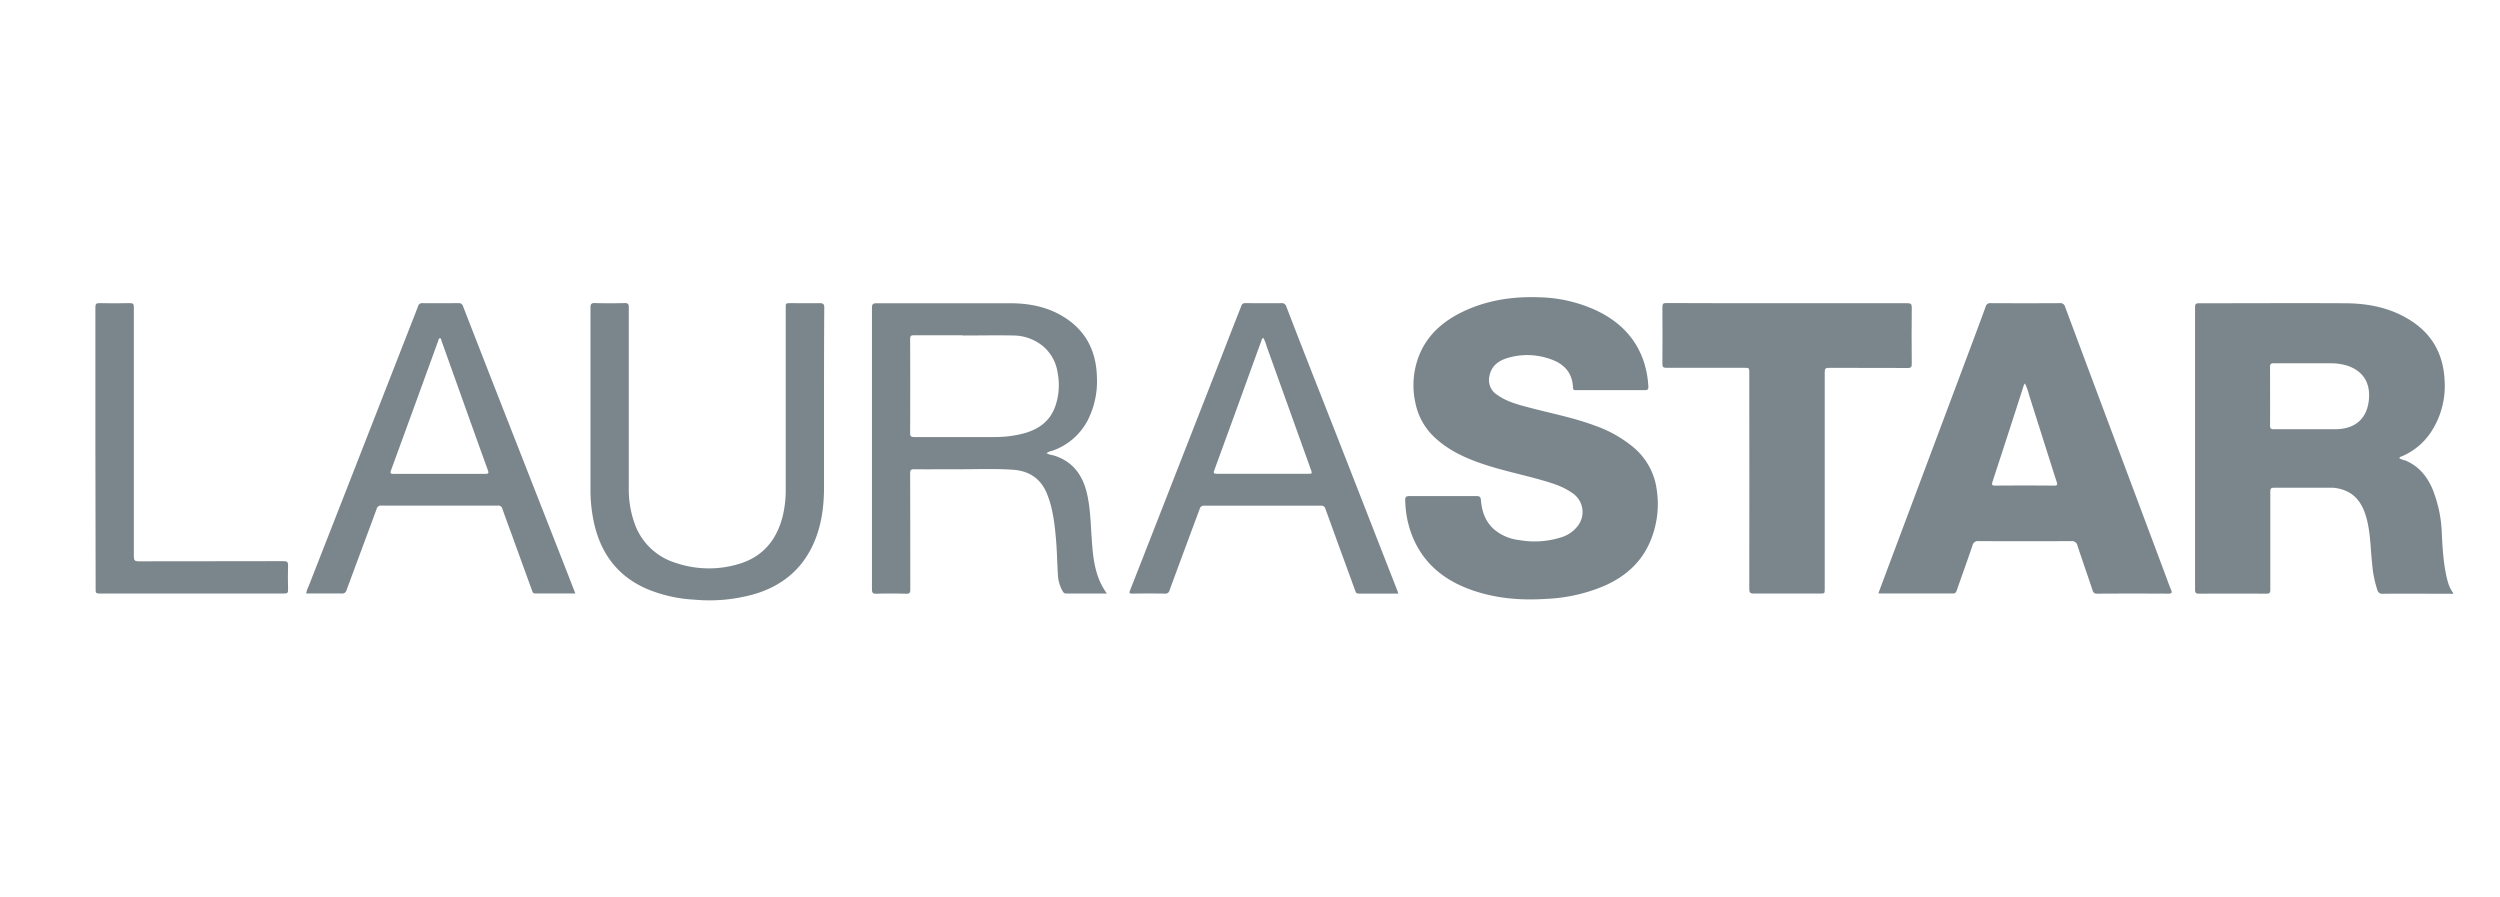 <svg id="svg3333" xmlns="http://www.w3.org/2000/svg" viewBox="0 0 895 321.3"><defs><style>.cls-1{fill:#7b868c;}.cls-2{fill:#7a868c;}</style></defs><path class="cls-1" d="M516.44,177.59c4,0,8,0,12,0,1.11,0,1.63.16,1.73,1.45.32,3.93,1.52,7.54,4.52,10.31a16.78,16.78,0,0,0,9.21,4,31.36,31.36,0,0,0,14.72-.9,11.75,11.75,0,0,0,6.16-4.09,8.13,8.13,0,0,0-1.94-11.89c-3.27-2.31-7-3.47-10.83-4.56-7.63-2.2-15.47-3.7-23-6.45-5.67-2.08-11-4.7-15.46-8.92a23,23,0,0,1-6.9-12.61,29,29,0,0,1,1.77-17.59c2.83-6.37,7.7-10.79,13.77-14,9.17-4.78,19-6.32,29.24-5.9a51.07,51.07,0,0,1,20.34,4.84c7.58,3.66,13.31,9.11,16.33,17.12a33.69,33.69,0,0,1,2,9.94c.06.94-.14,1.33-1.22,1.33-8.2,0-16.4,0-24.6,0-.61,0-1.12.06-1.15-.85-.18-5.41-3.24-8.63-8.14-10.28a24.63,24.63,0,0,0-15.3-.38c-3.28,1-5.84,2.87-6.5,6.58a6.24,6.24,0,0,0,2.81,6.62c3.49,2.5,7.59,3.53,11.65,4.6,7.81,2.06,15.77,3.58,23.37,6.43a44.42,44.42,0,0,1,14,7.95,23.78,23.78,0,0,1,8.11,15.14,34.17,34.17,0,0,1-2.75,19.25c-3.22,7-8.71,11.67-15.61,14.82a59.42,59.42,0,0,1-21.06,4.84c-9.29.62-18.42-.11-27.24-3.3s-15.88-8.54-20-17.2a35.58,35.58,0,0,1-3.35-13.56c-.16-2.75-.15-2.75,2.56-2.75Z"/><path class="cls-1" d="M639.82,108.55c14.35,0,28.69,0,43,0,1.18,0,1.6.22,1.59,1.52-.07,6.75-.06,13.52,0,20.27,0,1.14-.33,1.41-1.42,1.4-9.42,0-18.83,0-28.24-.05-1.17,0-1.51.26-1.5,1.48q0,38.81,0,77.62c0,1.7,0,1.7-1.75,1.7-7.89,0-15.78,0-23.66,0-1.36,0-1.6-.42-1.6-1.66q.06-38.68,0-77.36c0-1.79,0-1.79-1.83-1.79-9.28,0-18.56,0-27.84,0-1.08,0-1.44-.25-1.43-1.39q.07-10.22,0-20.41c0-1.16.36-1.39,1.45-1.39C611,108.57,625.43,108.55,639.82,108.55Z"/><path class="cls-2" d="M295,144.12c0,10.12,0,20.23,0,30.35,0,7.26-1,14.35-4.15,21-4.15,8.65-11,14.14-20.05,17a58.51,58.51,0,0,1-22.29,2.2,50.41,50.41,0,0,1-17.29-4c-10.12-4.51-16-12.44-18.47-23.06a54.7,54.7,0,0,1-1.36-12.49q0-32.51,0-65c0-1.29.32-1.65,1.63-1.62,3.54.1,7.08.09,10.62,0,1.23,0,1.48.39,1.47,1.54q0,32.1,0,64.2a36.36,36.36,0,0,0,2.21,13.54,22.55,22.55,0,0,0,14.64,13.75,37,37,0,0,0,23,.23c8.48-2.68,13.3-8.84,15.33-17.32a39.29,39.29,0,0,0,1-9.05q0-32.57,0-65.14c0-1.71,0-1.71,1.78-1.72,3.45,0,6.9.06,10.35,0,1.26,0,1.67.28,1.67,1.61C295,121.46,295,132.79,295,144.12Z"/><path class="cls-1" d="M34.15,160.54q0-25.24,0-50.5c0-1.14.22-1.55,1.46-1.52,3.63.09,7.26.08,10.89,0,1.12,0,1.43.29,1.42,1.41,0,8.46,0,16.92,0,25.38q0,32,0,63.94c0,1.38.38,1.7,1.72,1.7,17.31-.05,34.61,0,51.91-.06,1.22,0,1.62.28,1.58,1.54-.1,2.91-.07,5.82,0,8.73,0,.94-.17,1.32-1.24,1.32q-33.23,0-66.44,0c-1.27,0-1.21-.6-1.21-1.46Q34.16,185.79,34.15,160.54Z"/><path class="cls-1" d="M876.18,207.76c-1.4-5.44-1.72-11-2-16.6a46.5,46.5,0,0,0-3.53-16.53c-2-4.39-4.92-7.85-9.48-9.76a9.13,9.13,0,0,1-2.21-.8c.12-.55.6-.57.94-.72a23.57,23.57,0,0,0,10.45-8.74,30,30,0,0,0,4.81-18.47c-.41-8.89-4.08-16-11.53-21-7.2-4.81-15.35-6.52-23.84-6.57-17.53-.1-35,0-52.58,0-1.15,0-1.38.35-1.38,1.44q0,50.55,0,101.11c0,1.12.31,1.42,1.42,1.42q12-.08,24.07,0c1.23,0,1.46-.34,1.45-1.49,0-11.68,0-23.37,0-35.05,0-1.14.33-1.41,1.43-1.4,6.81.05,13.62,0,20.43,0a12.73,12.73,0,0,1,3.31.48c5.17,1.38,7.75,5.11,9.15,10,1.57,5.46,1.51,11.13,2.14,16.72a39.52,39.52,0,0,0,1.87,9.43,1.75,1.75,0,0,0,2,1.33c8.06-.06,16.13,0,24.2,0,.31,0,.69.19,1-.15A13.42,13.42,0,0,1,876.18,207.76Zm-28.07-65.27c-.45,7.12-4.7,11.11-12,11.17-3.63,0-7.26,0-10.89,0s-7.44,0-11.16,0c-1,0-1.4-.18-1.39-1.31.06-7,0-14,0-20.95,0-1.07.28-1.36,1.35-1.35,6.76,0,13.53,0,20.3,0a20.06,20.06,0,0,1,6,.86C845.77,132.73,848.47,136.73,848.11,142.49Z"/><path class="cls-1" d="M777.26,211.22c-.79-1.89-1.45-3.84-2.18-5.76q-9.6-25.65-19.22-51.31-8.29-22.14-16.55-44.29a1.71,1.71,0,0,0-1.93-1.33q-12.37.07-24.74,0a1.64,1.64,0,0,0-1.8,1.33c-2.14,5.88-4.34,11.73-6.54,17.59l-27.51,73.36c-1.44,3.83-2.87,7.68-4.32,11.56a2.86,2.86,0,0,0,.47.1c8.74,0,17.49,0,26.23,0,.79,0,1.07-.34,1.3-1,1.89-5.39,3.85-10.76,5.67-16.17a2,2,0,0,1,2.27-1.58q16.55.08,33.08,0a2,2,0,0,1,2.25,1.65c1.77,5.34,3.63,10.64,5.42,16a1.44,1.44,0,0,0,1.63,1.16q12.78-.08,25.55,0C777.38,212.49,777.72,212.32,777.26,211.22Zm-42-37.37q-10.47-.09-20.95,0c-1.19,0-1.31-.27-1-1.37q5.6-17.07,11.1-34.19a1.78,1.78,0,0,1,.56-1,27.43,27.43,0,0,1,1.57,4.54c3.25,10.18,6.45,20.39,9.71,30.57C736.69,173.54,736.54,173.86,735.3,173.85Z"/><path class="cls-1" d="M393.57,207.7c-2.06-5-2.42-10.23-2.78-15.49s-.47-10.62-1.73-15.83c-1.63-6.71-5.36-11.49-12.23-13.44a5.3,5.3,0,0,1-2.16-.71,4.78,4.78,0,0,1,1.87-.8,22.54,22.54,0,0,0,12.73-10.71,30.74,30.74,0,0,0,3.42-15.79c-.24-9.52-4.19-17-12.51-21.86-5.62-3.29-11.85-4.48-18.29-4.5-16,0-32.09,0-48.13,0-1.35,0-1.61.44-1.6,1.68,0,11.68,0,23.37,0,35.05q0,32.76,0,65.53c0,1.3.21,1.78,1.65,1.73,3.54-.12,7.08-.1,10.62,0,1.24,0,1.45-.36,1.45-1.51,0-13.87,0-27.75-.05-41.63,0-1.09.28-1.44,1.42-1.43,4.7.06,9.41,0,14.11,0,7.13.07,14.26-.3,21.37.19,5.79.4,10,3.29,12.14,8.71,2.07,5.16,2.69,10.64,3.17,16.11.37,4.18.42,8.39.68,12.58a13.29,13.29,0,0,0,1.55,5.78c.31.54.59,1.12,1.36,1.12h14.63A23.79,23.79,0,0,1,393.57,207.7Zm-27.82-52.35a40.64,40.64,0,0,1-9.84,1.11c-9.54,0-19.09,0-28.63,0-1.09,0-1.45-.25-1.45-1.39q.07-16.86,0-33.7c0-1.08.32-1.35,1.37-1.35,5.83,0,11.65,0,17.48,0v.09c6.09,0,12.19-.13,18.27,0a16.77,16.77,0,0,1,10.4,3.8,15.09,15.09,0,0,1,5.25,9.38,23.28,23.28,0,0,1-.77,12.05C375.82,151.14,371.35,154,365.75,155.35Z"/><path class="cls-2" d="M500.24,211.43q-7.25-18.54-14.48-37.06-6.67-17.09-13.39-34.16-6-15.21-11.86-30.44a1.67,1.67,0,0,0-1.87-1.24c-4.25.06-8.51,0-12.77,0a1.33,1.33,0,0,0-1.48,1c-2,5.08-4,10.14-5.95,15.22q-9.75,24.95-19.51,49.89-7.15,18.33-14.35,36.66c-.35.89-.34,1.22.78,1.21q5.85-.09,11.69,0a1.45,1.45,0,0,0,1.63-1.15q5.37-14.58,10.8-29.12a1.49,1.49,0,0,1,1.61-1.21q20.91,0,41.82,0a1.46,1.46,0,0,1,1.61,1.18c3.51,9.74,7.08,19.46,10.62,29.19.22.61.35,1.11,1.22,1.1,4.71,0,9.41,0,14.25,0C500.45,212,500.35,211.72,500.24,211.43Zm-31.9-41.82c-10.89,0-21.78,0-32.67,0-1.22,0-1.31-.3-.92-1.36q6.47-17.65,12.86-35.34c1.28-3.53,2.55-7.06,3.85-10.58.18-.47.17-1.08.81-1.37a13.26,13.26,0,0,1,1.18,3q7.95,22.11,15.87,44.23C469.8,169.53,469.76,169.61,468.34,169.61Z"/><path class="cls-2" d="M199.77,196.57q-9.68-24.69-19.35-49.37-7.35-18.76-14.65-37.55a1.5,1.5,0,0,0-1.68-1.12c-4.26,0-8.52.06-12.77,0a1.5,1.5,0,0,0-1.67,1.14c-1.18,3.13-2.42,6.24-3.64,9.36q-8.59,22-17.21,44.05-9.14,23.37-18.3,46.76a8.77,8.77,0,0,0-.88,2.63c4.29,0,8.5,0,12.71,0a1.56,1.56,0,0,0,1.74-1.22c3.57-9.67,7.19-19.33,10.75-29a1.54,1.54,0,0,1,1.7-1.25q20.83,0,41.67,0a1.47,1.47,0,0,1,1.66,1.14c1,2.82,2,5.62,3.06,8.43q3.76,10.4,7.54,20.77c.21.58.32,1.14,1.21,1.13,4.7,0,9.41,0,14.32,0C203.85,207,201.82,201.8,199.77,196.57Zm-26.12-26.93c-5.47,0-10.94,0-16.41,0s-10.84,0-16.27,0c-1,0-1.4-.08-1-1.24q8.49-23.19,16.92-46.41c.13-.36.14-.9.63-.89s.41.55.52.86c5.53,15.42,11,30.85,16.58,46.27C175.08,169.41,174.86,169.65,173.65,169.64Z"/></svg>